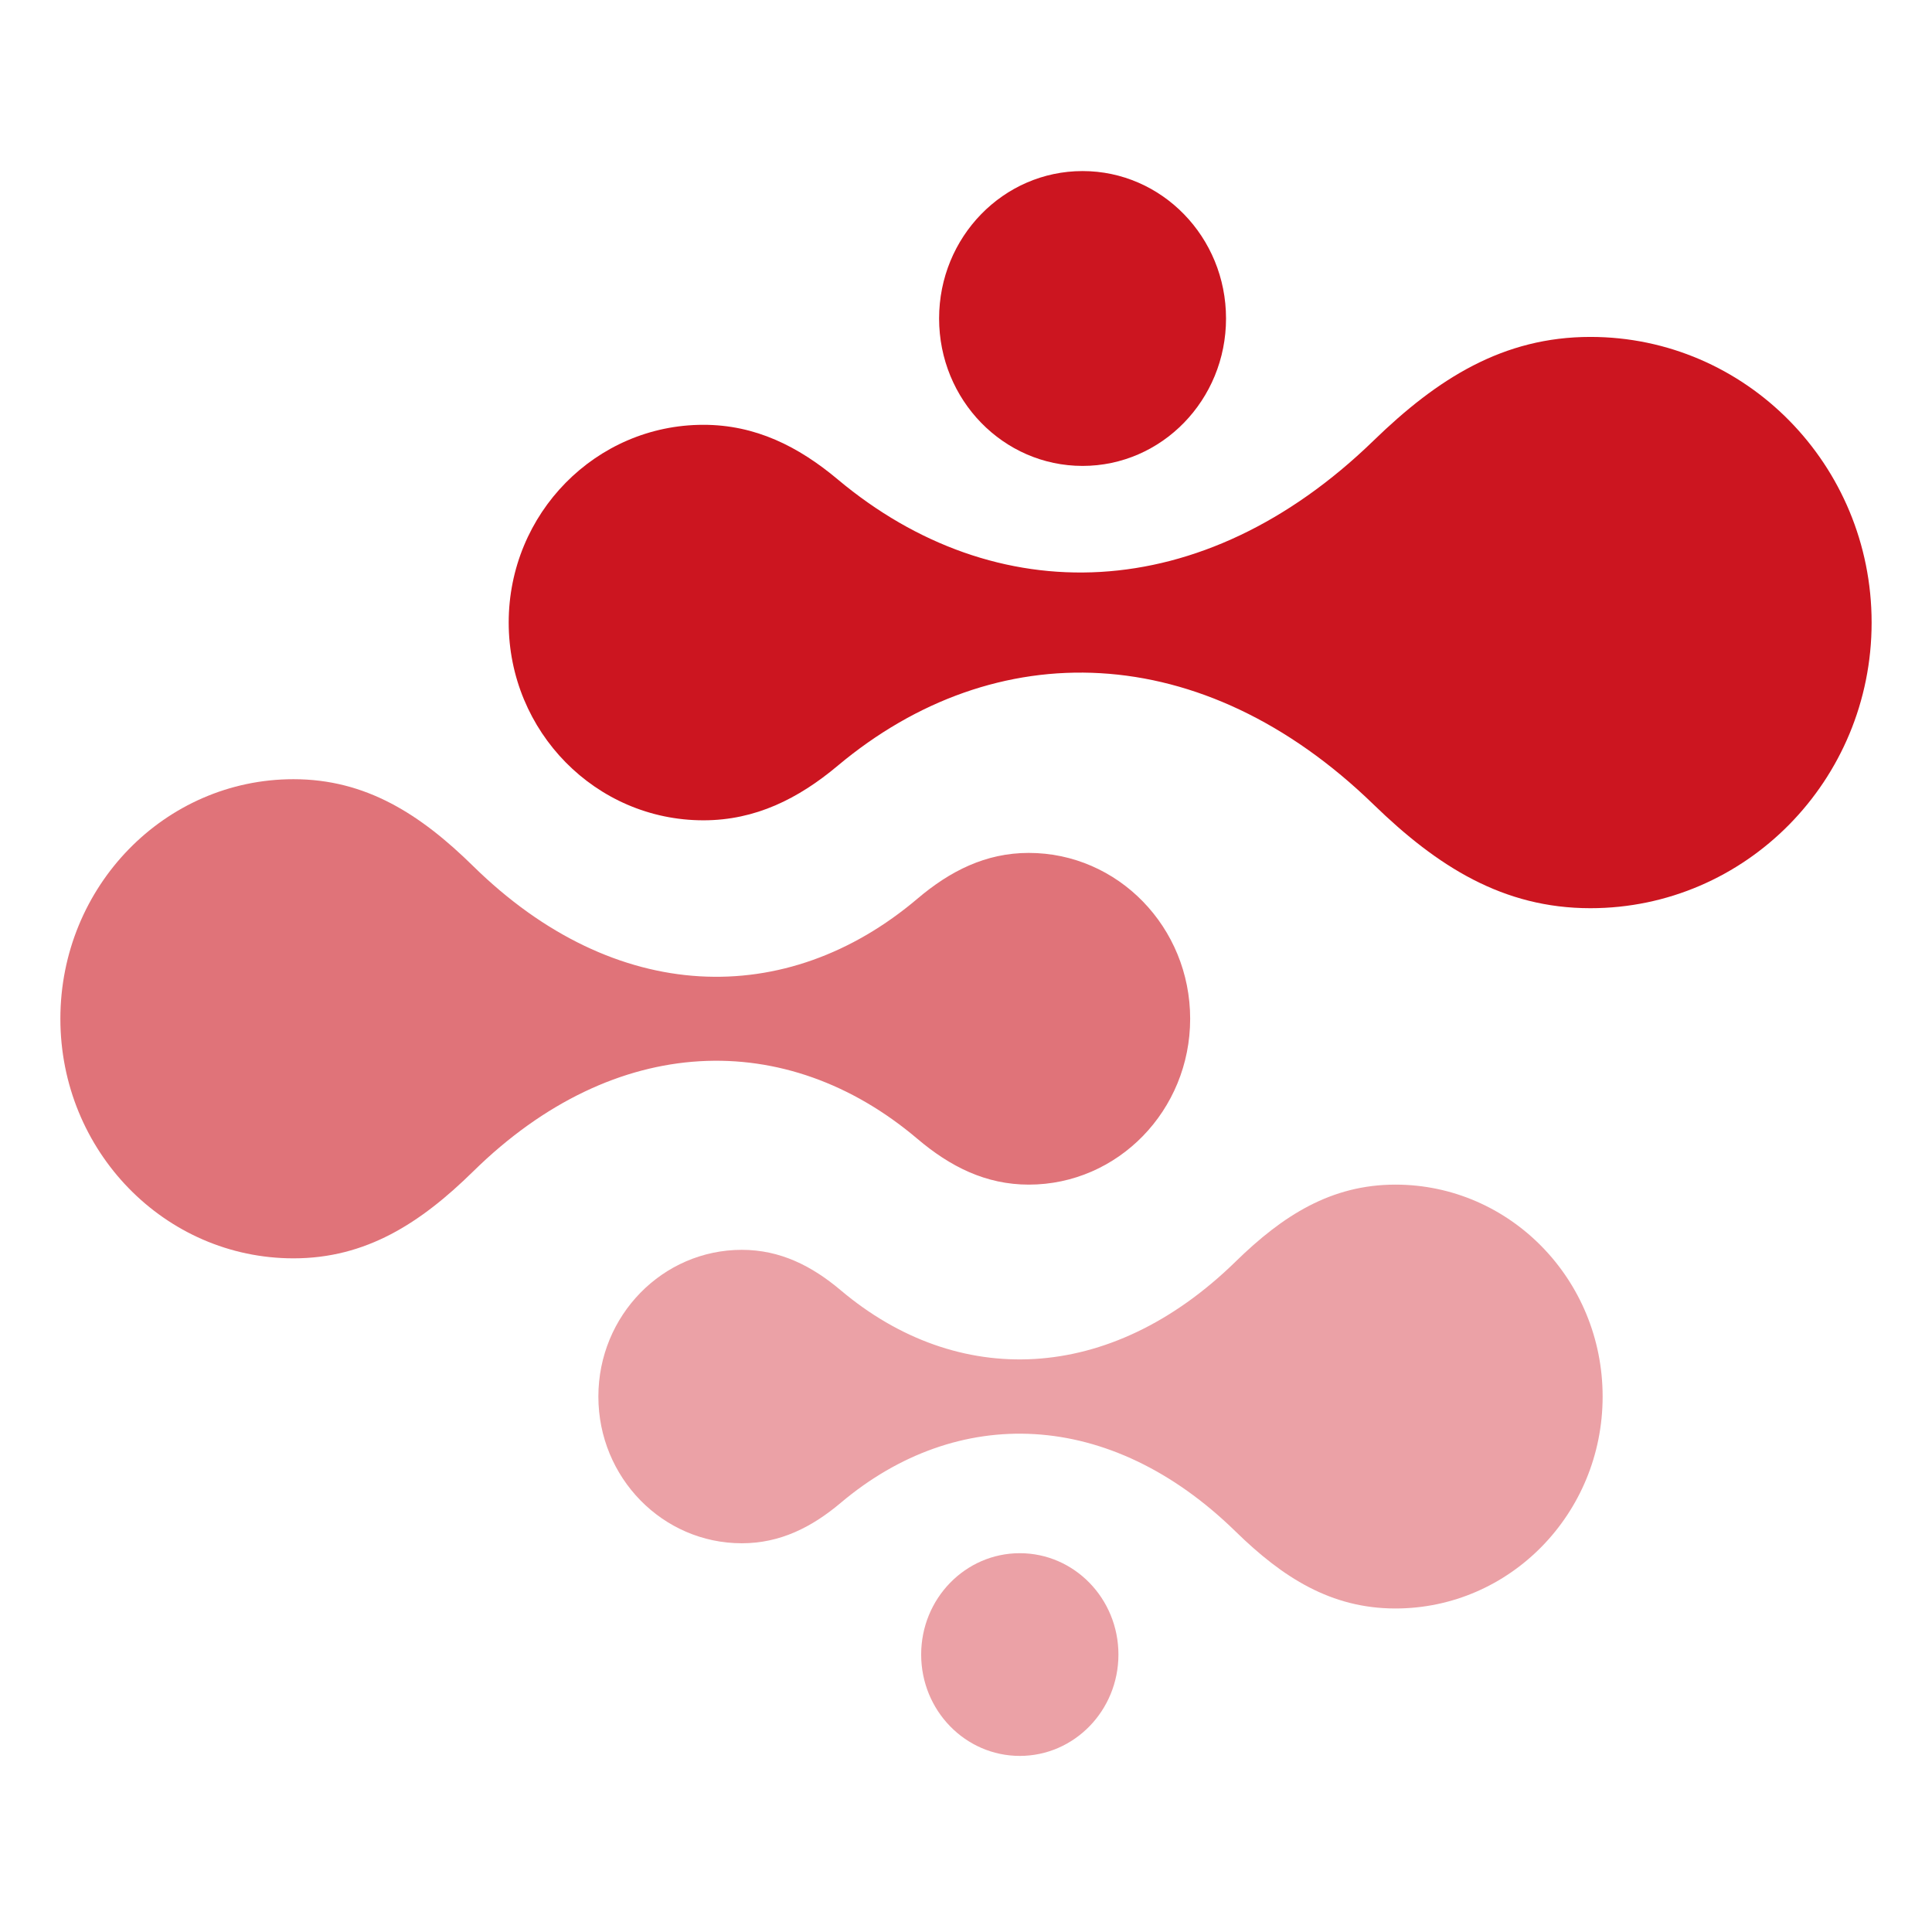 <?xml version="1.0" encoding="UTF-8"?>
<svg width="384px" height="384px" viewBox="0 0 384 384" version="1.1" xmlns="http://www.w3.org/2000/svg" xmlns:xlink="http://www.w3.org/1999/xlink">
    <title>icon</title>
    <g id="icon" stroke="none" stroke-width="1" fill="none" fill-rule="evenodd">
        <g id="Group" transform="translate(12, 34)">
            <path d="M46.337,120.872 C60.712,120.872 71.536,127.819 82.057,138.156 C110.269,165.875 144.356,166.657 170.354,144.615 C176.823,139.13 183.899,135.523 192.475,135.523 C210.192,135.523 224.554,150.282 224.554,168.488 C224.554,186.695 210.192,201.453 192.475,201.453 C183.899,201.453 176.823,197.846 170.354,192.362 C144.356,170.32 110.269,171.101 82.057,198.821 C71.536,209.158 60.712,216.105 46.337,216.105 C20.746,216.105 0,194.786 0,168.488 C0,142.191 20.746,120.872 46.337,120.872 Z" id="Path" fill="#E07379"></path>
            <path d="M145.007,32.965 C162.348,32.965 175.406,41.248 188.098,53.573 C222.132,86.623 263.253,87.555 294.615,61.274 C302.419,54.734 310.956,50.434 321.301,50.434 C342.674,50.434 360,68.031 360,89.738 C360,111.446 342.674,129.043 321.301,129.043 C310.956,129.043 302.419,124.742 294.615,118.203 C263.253,91.922 222.132,92.854 188.098,125.904 C175.406,138.229 162.348,146.512 145.007,146.512 C114.135,146.512 89.109,121.093 89.109,89.738 C89.109,58.383 114.135,32.965 145.007,32.965 Z" id="Path-Copy" fill="#CC1520" transform="translate(224.554, 89.738) scale(-1, 1) translate(-224.554, -89.738)"></path>
            <path d="M148.119,201.453 C160.897,201.453 170.518,207.599 179.87,216.743 C204.948,241.264 235.248,241.956 258.356,222.457 C264.106,217.605 270.397,214.414 278.02,214.414 C293.768,214.414 306.535,227.47 306.535,243.576 C306.535,259.681 293.768,272.737 278.02,272.737 C270.397,272.737 264.106,269.546 258.356,264.694 C235.248,245.196 204.948,245.887 179.87,270.408 C170.518,279.553 160.897,285.698 148.119,285.698 C125.371,285.698 106.931,266.839 106.931,243.576 C106.931,220.312 125.371,201.453 148.119,201.453 Z" id="Path-Copy-2" fill="#EBA1A6" transform="translate(206.733, 243.576) scale(-1, 1) translate(-206.733, -243.576)"></path>
            <ellipse id="Oval" fill="#CC1520" cx="203.168" cy="29.302" rx="28.515" ry="29.302"></ellipse>
            <ellipse id="Oval-Copy-8" fill="#EBA1A6" cx="190.693" cy="294.855" rx="19.604" ry="20.145"></ellipse>
        </g>
    </g>
</svg>